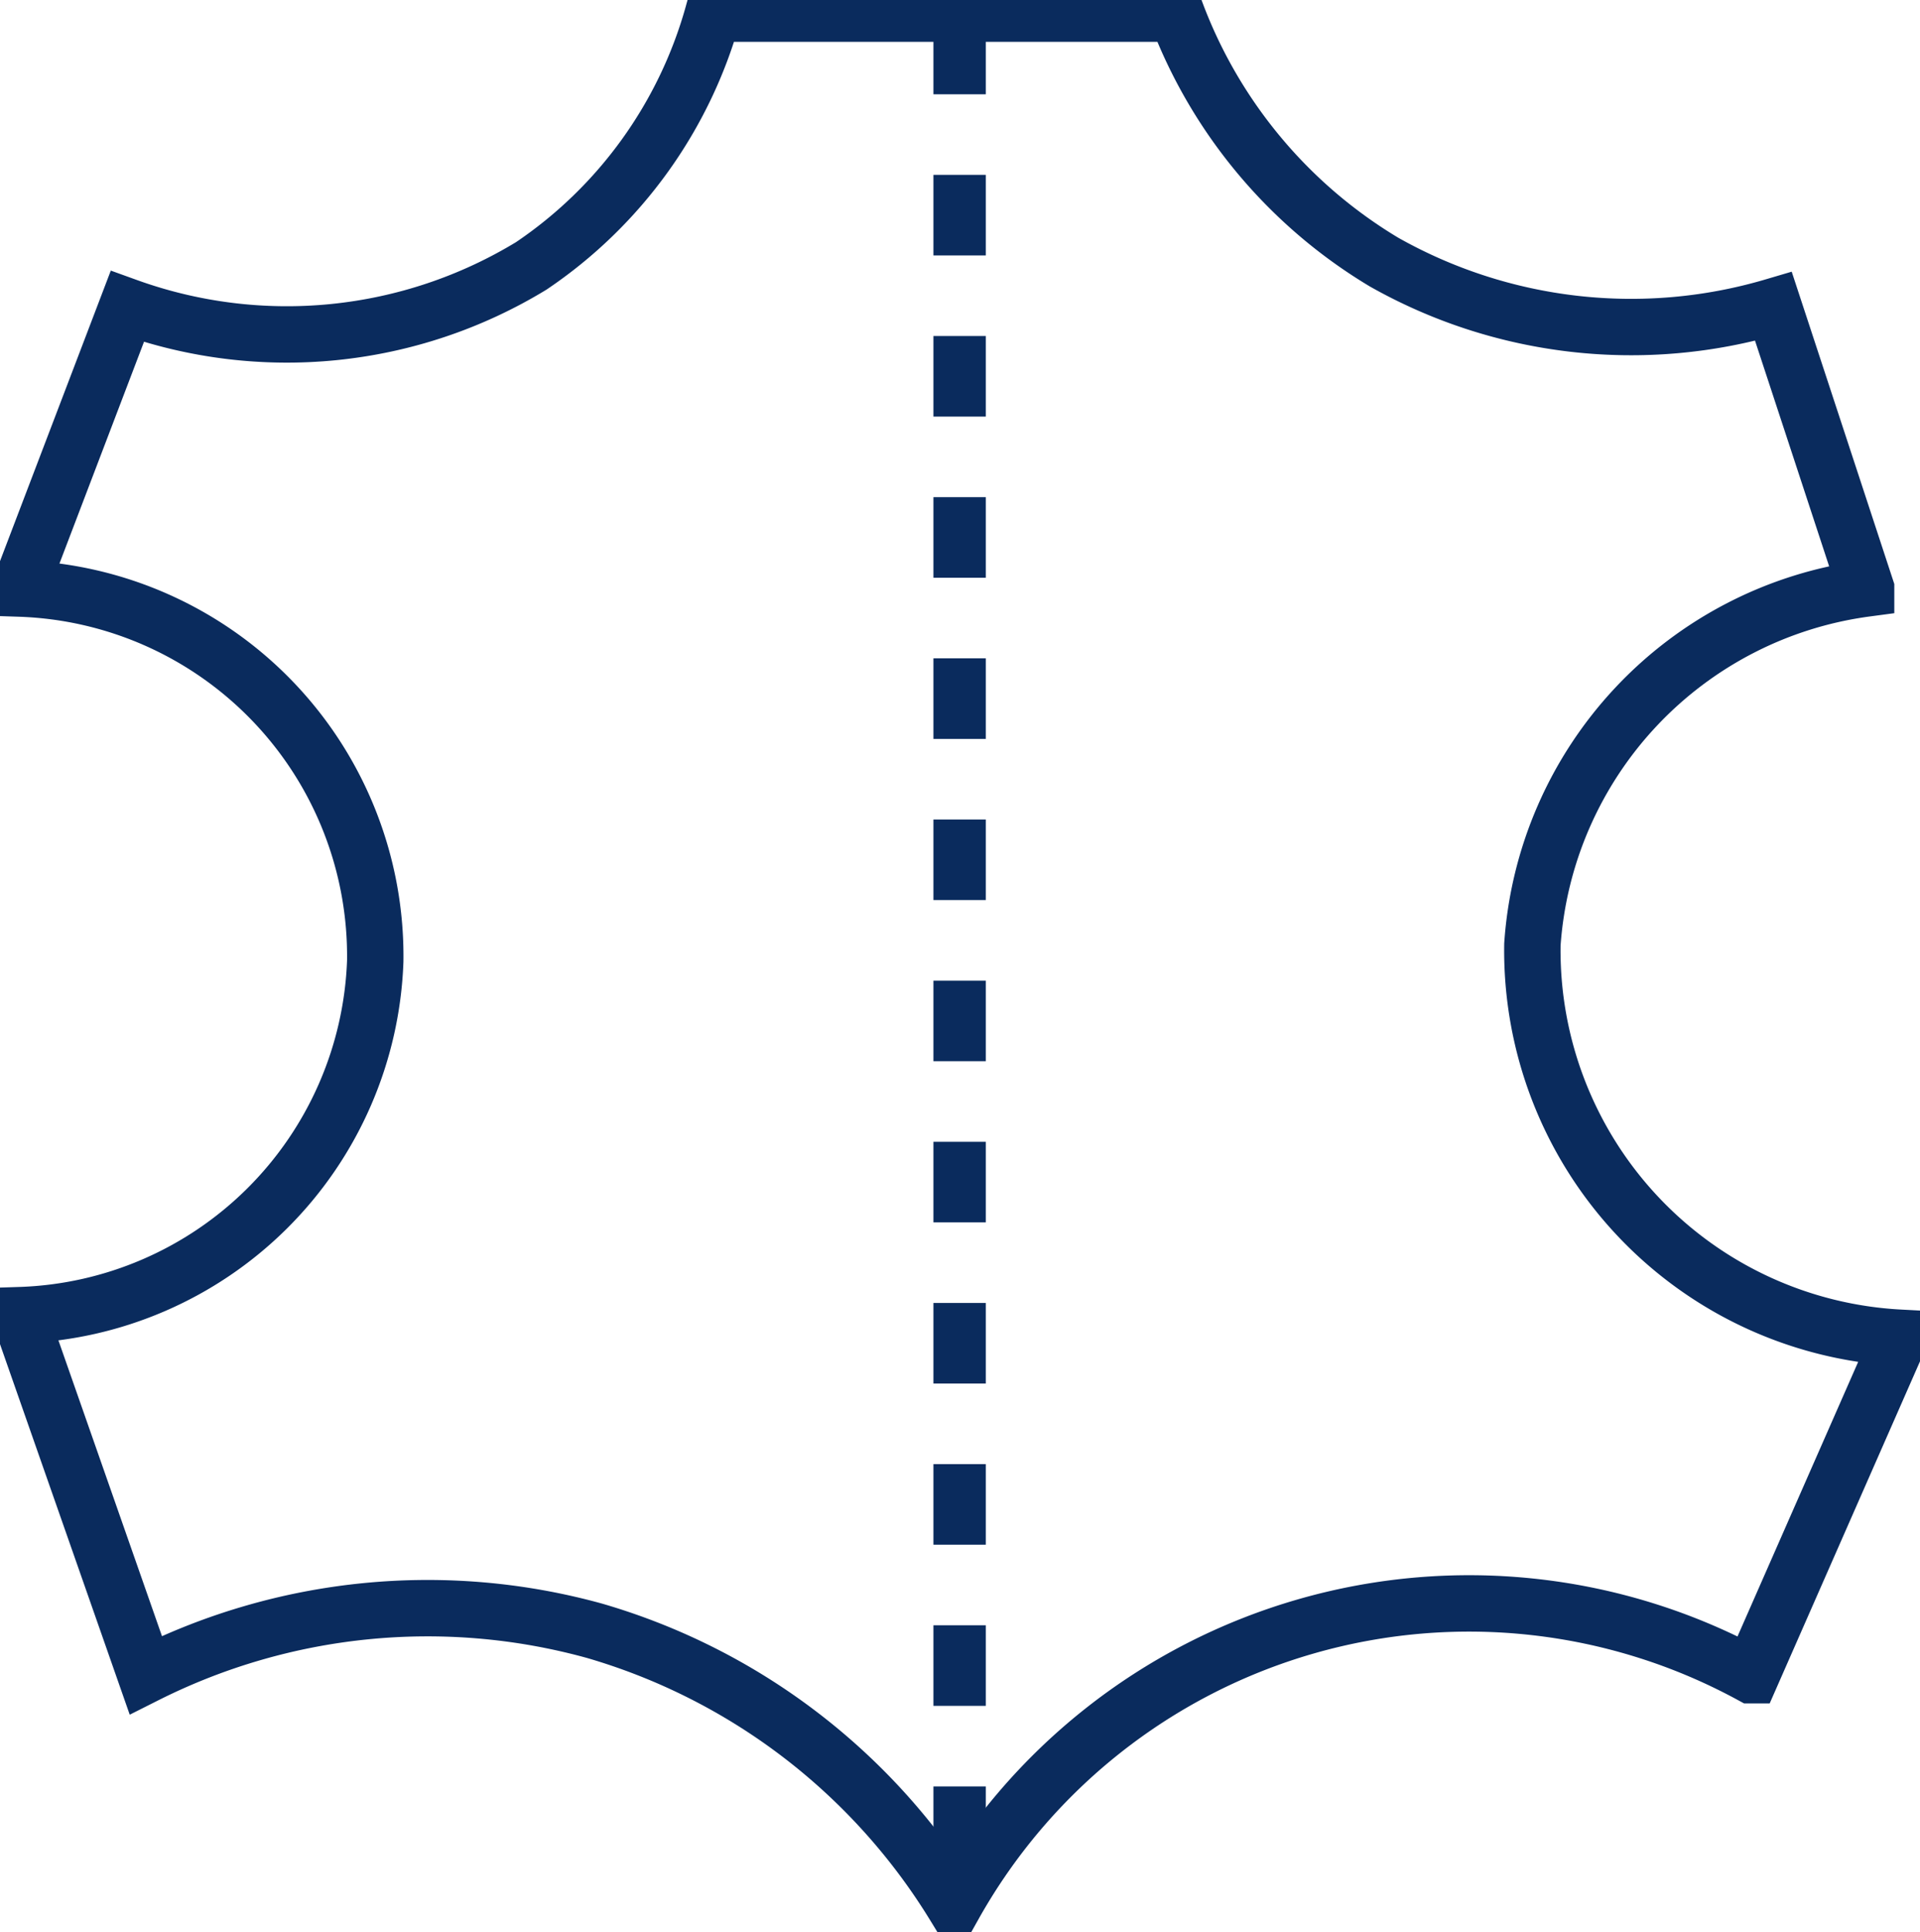<svg xmlns="http://www.w3.org/2000/svg" xmlns:xlink="http://www.w3.org/1999/xlink" width="47.667" height="47.962" viewBox="0 0 47.667 47.962">
  <defs>
    <clipPath id="clip-path">
      <rect id="Rettangolo_1987" data-name="Rettangolo 1987" width="47.667" height="47.962" fill="none"/>
    </clipPath>
  </defs>
  <g id="Raggruppa_5148" data-name="Raggruppa 5148" clip-path="url(#clip-path)">
    <path id="Tracciato_4234" data-name="Tracciato 4234" d="M17.812.416H29.319a12.217,12.217,0,0,0,5.155,6.168,12.479,12.479,0,0,0,9.665,1.1q1.151,3.5,2.3,7a9.575,9.575,0,0,0-8.285,8.837A9.628,9.628,0,0,0,47.27,33.28l-3.682,8.377a14.659,14.659,0,0,0-19.793,5.708,15.571,15.571,0,0,0-8.928-6.812,15.574,15.574,0,0,0-11.139,1.1L.6,32.72a9.122,9.122,0,0,0,8.826-8.789A9.129,9.129,0,0,0,.6,14.685l2.67-7A11.672,11.672,0,0,0,13.3,6.676,11.154,11.154,0,0,0,17.812.416Z" transform="translate(-0.11 -0.077)" fill="none" stroke="#0a2b5d" stroke-miterlimit="10" stroke-width="1.4"/>
    <line id="Linea_119" data-name="Linea 119" y2="46.949" transform="translate(23.824 0.34)" fill="none" stroke="#0a2b5d" stroke-miterlimit="10" stroke-width="1.3" stroke-dasharray="2 2"/>
  </g>
</svg>

